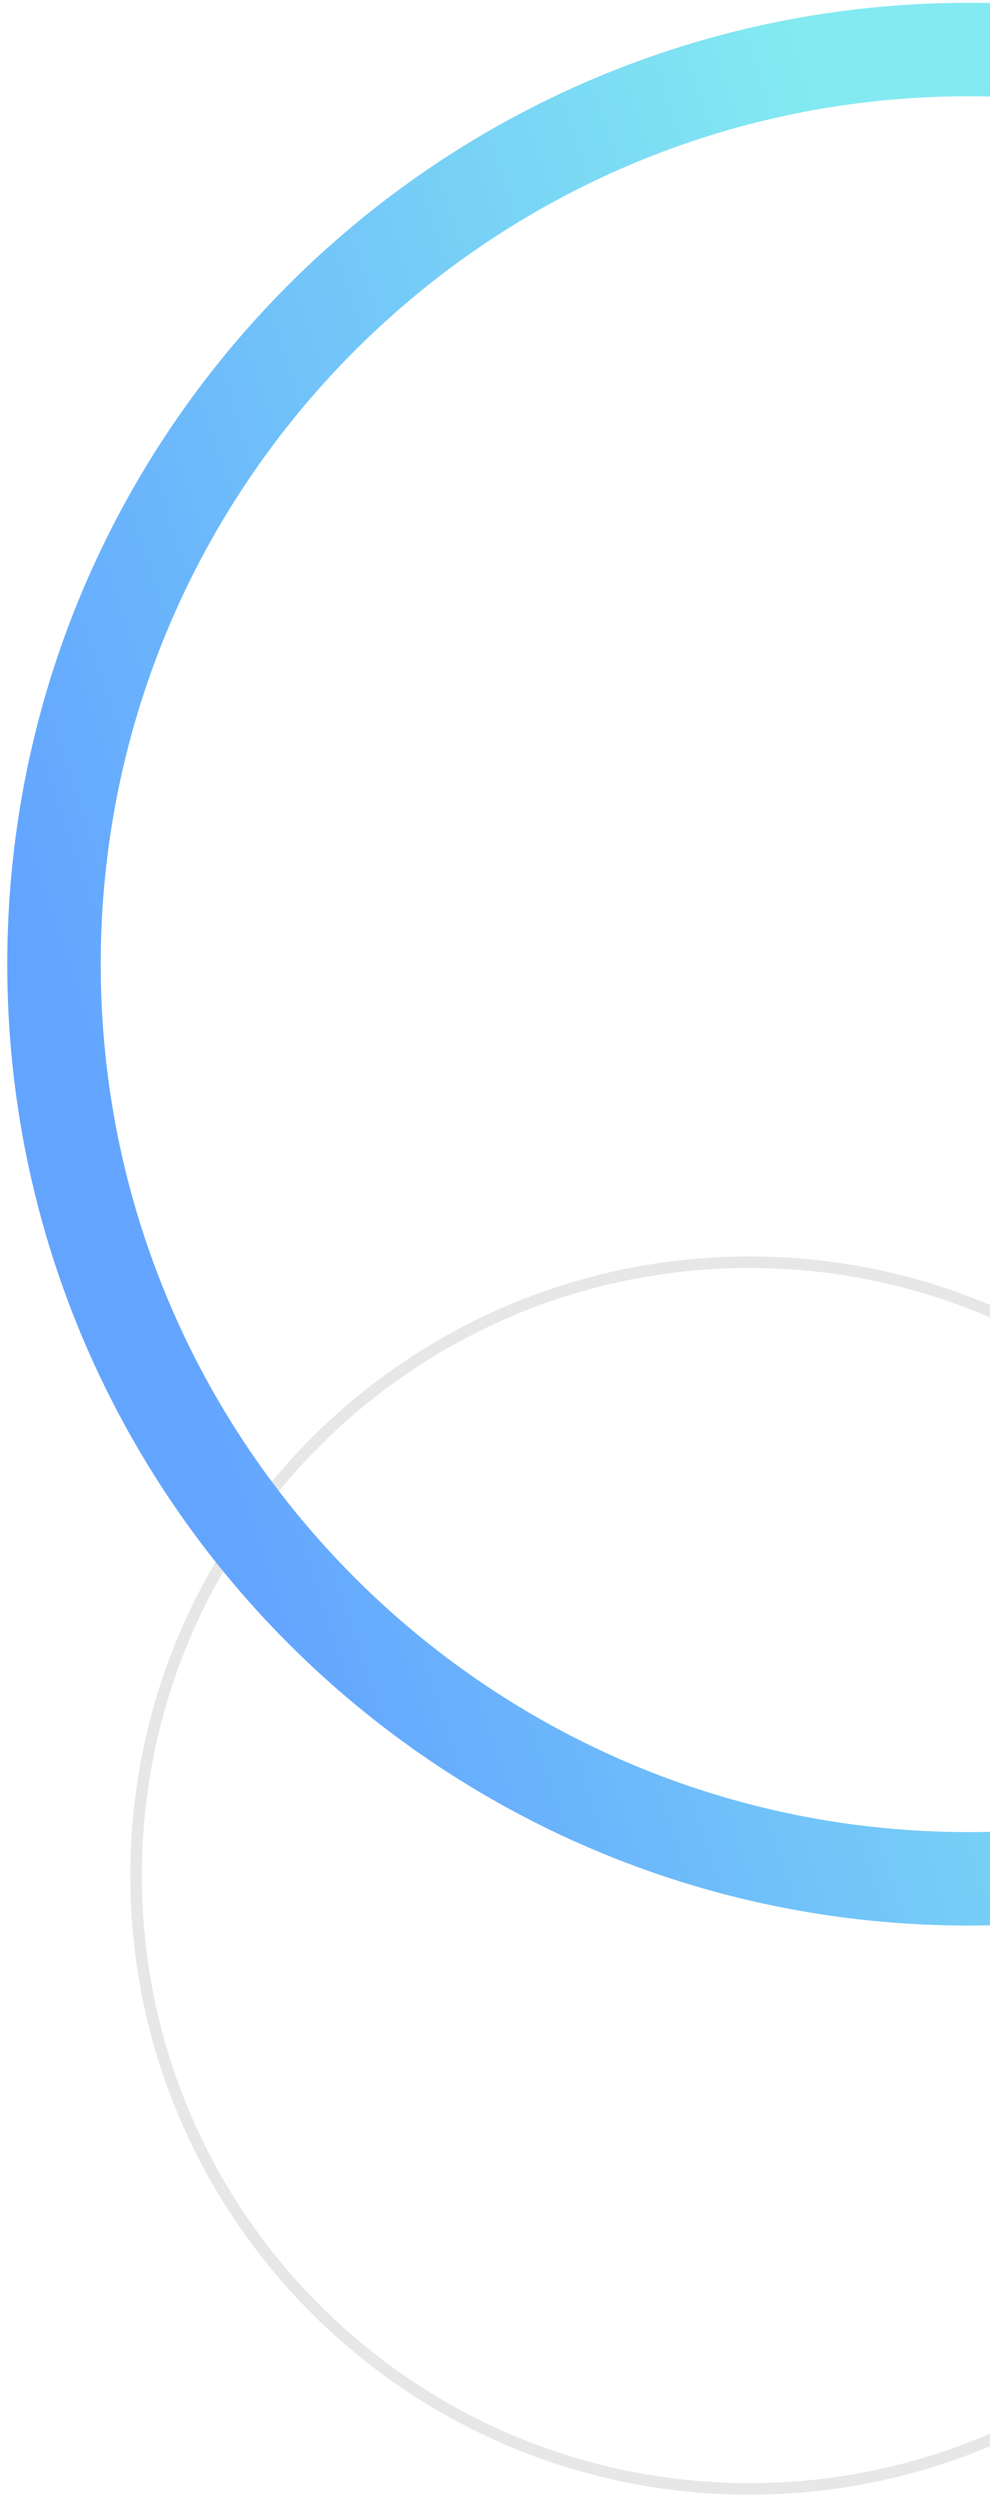 <svg width="99" height="250" viewBox="0 0 99 250" fill="none" xmlns="http://www.w3.org/2000/svg">
<path d="M136.854 187.552C136.854 221.745 109.136 249.464 74.943 249.464C40.75 249.464 13.031 221.745 13.031 187.552C13.031 153.359 40.75 125.641 74.943 125.641C109.136 125.641 136.854 153.359 136.854 187.552ZM14.188 187.552C14.188 221.106 41.389 248.307 74.943 248.307C108.497 248.307 135.698 221.106 135.698 187.552C135.698 153.998 108.497 126.797 74.943 126.797C41.389 126.797 14.188 153.998 14.188 187.552Z" fill="#E7E7E7"/>
<path d="M192.998 96.417C192.998 149.512 149.957 192.553 96.862 192.553C43.768 192.553 0.727 149.512 0.727 96.417C0.727 43.323 43.768 0.281 96.862 0.281C149.957 0.281 192.998 43.323 192.998 96.417ZM10.074 96.417C10.074 144.349 48.93 183.206 96.862 183.206C144.795 183.206 183.651 144.349 183.651 96.417C183.651 48.485 144.795 9.629 96.862 9.629C48.93 9.629 10.074 48.485 10.074 96.417Z" fill="url(#paint0_linear_461_6475)"/>
<defs>
<linearGradient id="paint0_linear_461_6475" x1="13.545" y1="127.852" x2="109.986" y2="96.112" gradientUnits="userSpaceOnUse">
<stop stop-color="#63A4FF"/>
<stop offset="1" stop-color="#83EAF1"/>
</linearGradient>
</defs>
</svg>
